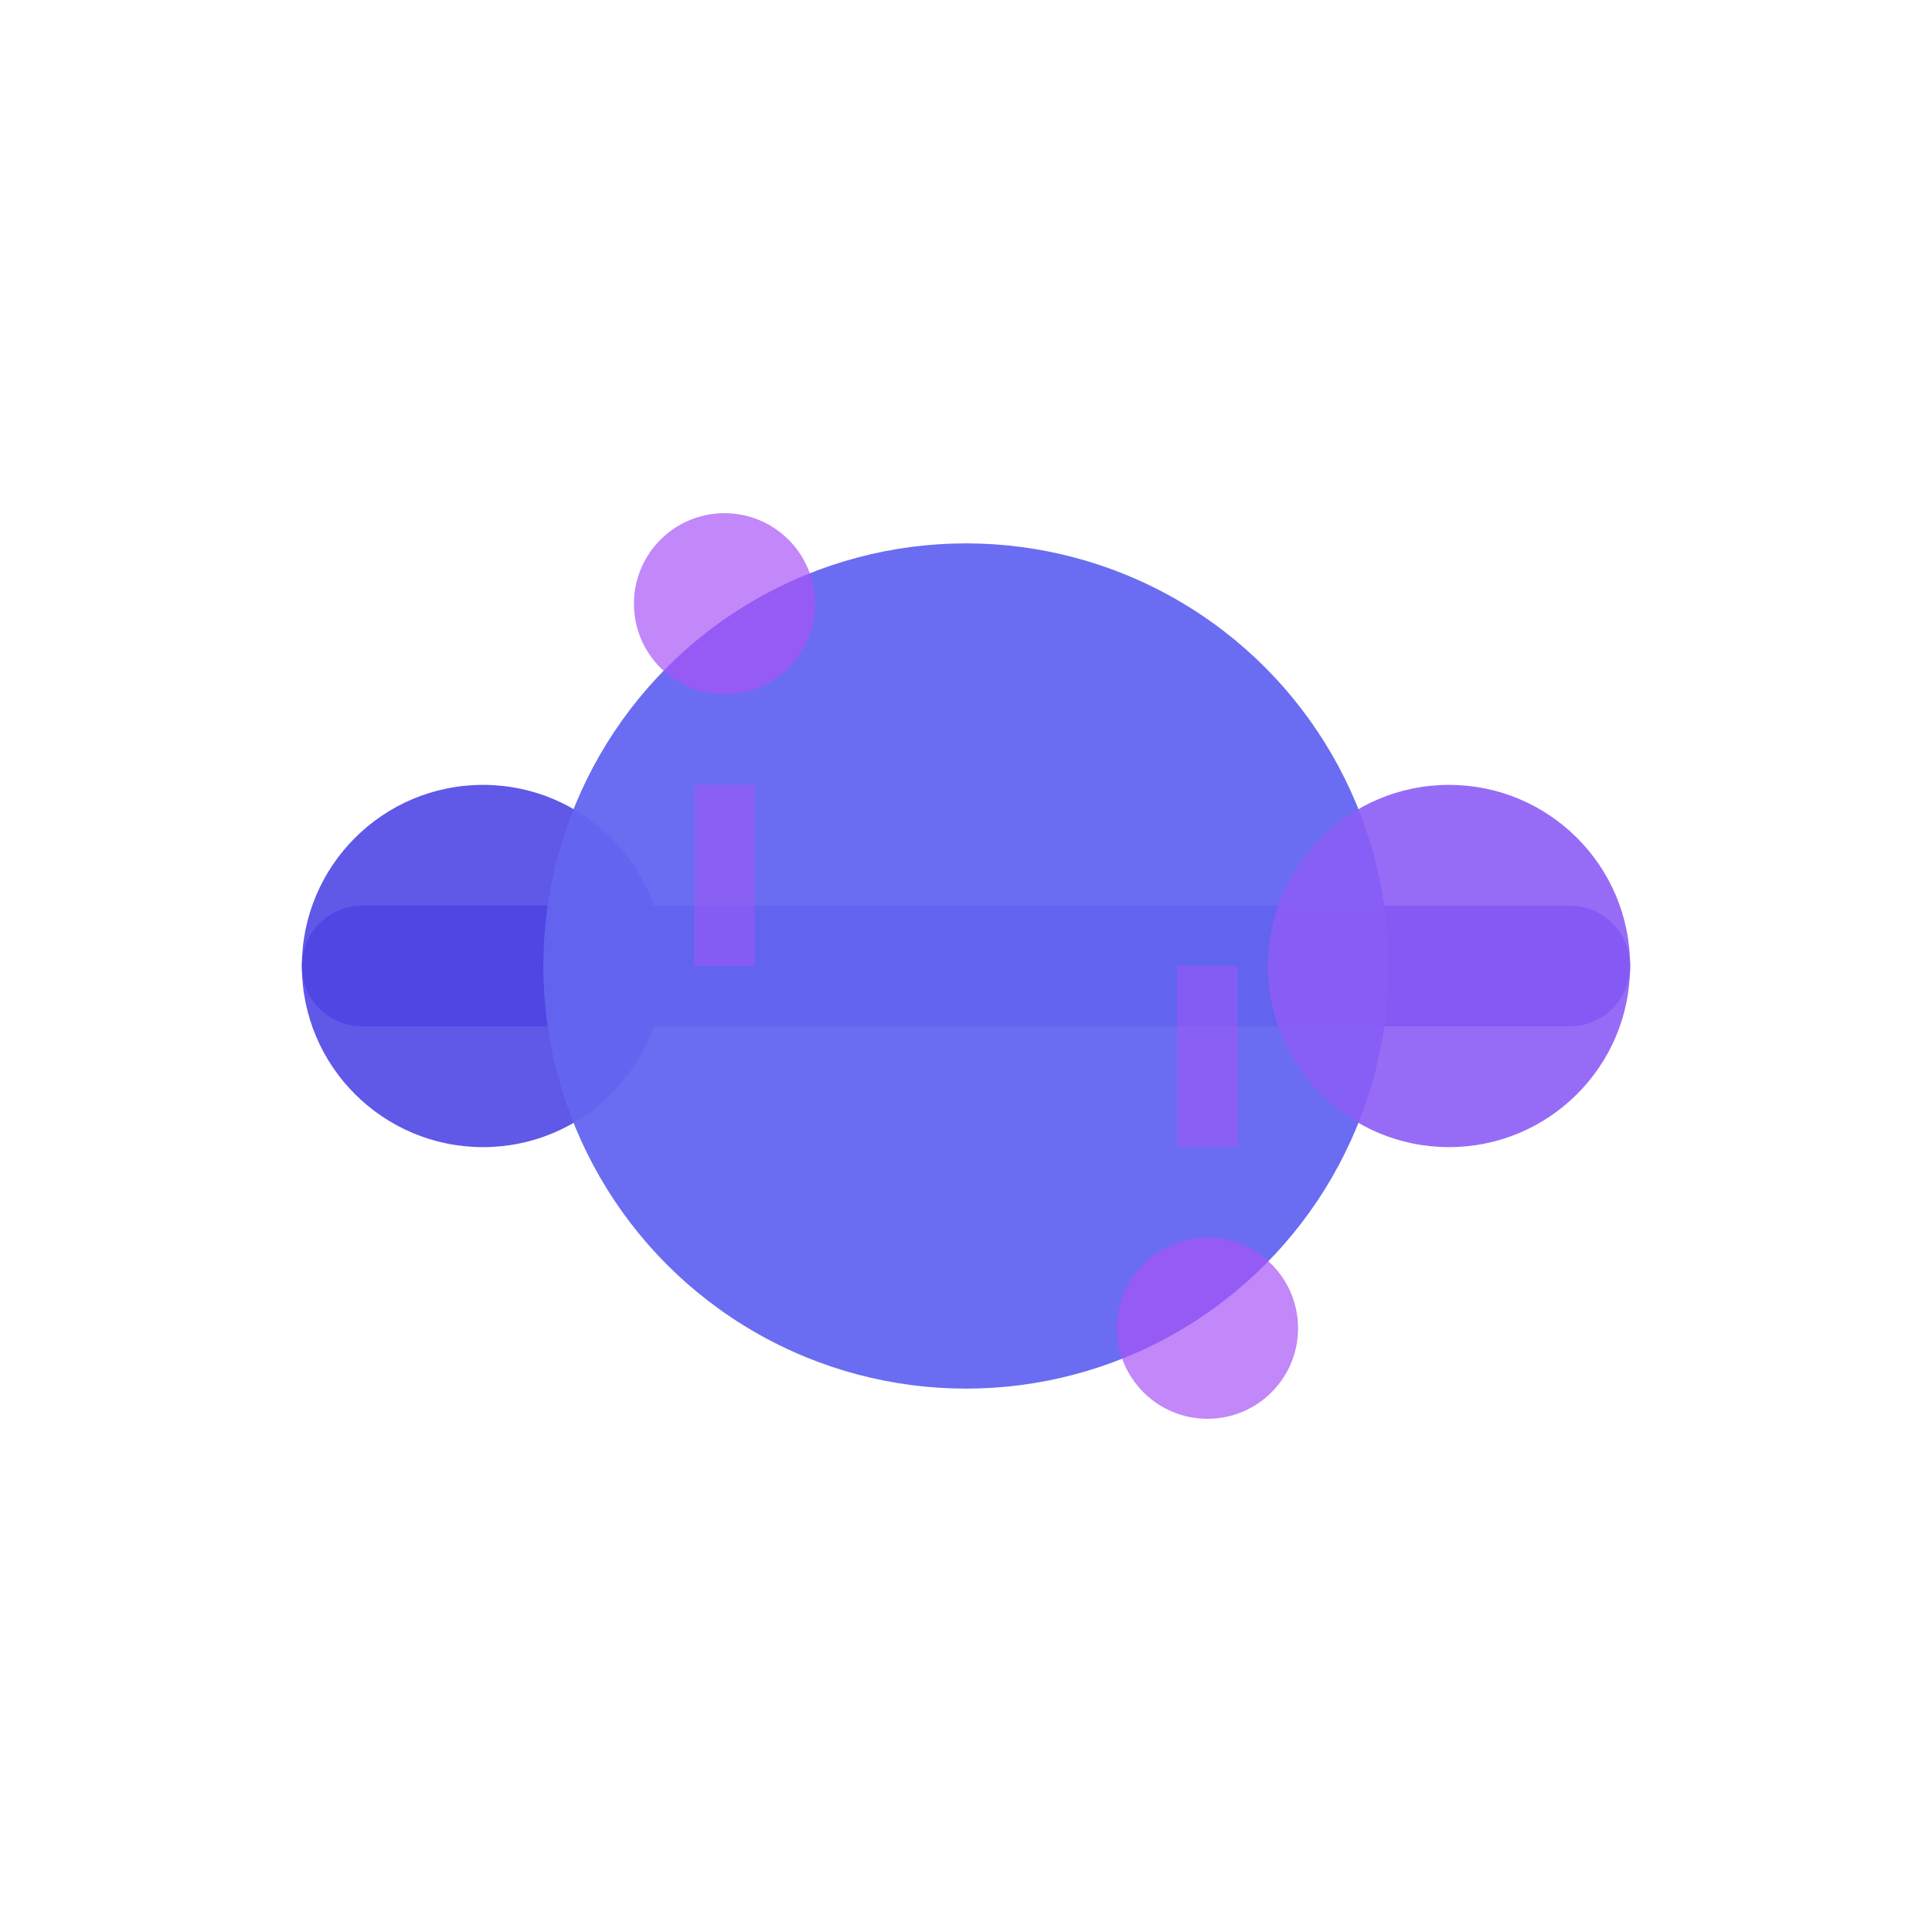 <svg xmlns="http://www.w3.org/2000/svg" viewBox="0 0 32 32" width="32" height="32">
  <!-- Main timeline line -->
  <line x1="6" y1="16" x2="26" y2="16" stroke="#4f46e5" stroke-width="2" stroke-linecap="round"/>
  
  <!-- Timeline nodes/events -->
  <circle cx="8" cy="16" r="3" fill="#4f46e5" opacity="0.9"/>
  <circle cx="16" cy="16" r="7" fill="#6366f1" opacity="0.95"/>
  <circle cx="24" cy="16" r="3" fill="#8b5cf6" opacity="0.9"/>
  
  <!-- Subtle event indicators above and below -->
  <circle cx="12" cy="10" r="1.5" fill="#a855f7" opacity="0.7"/>
  <circle cx="20" cy="22" r="1.5" fill="#a855f7" opacity="0.7"/>
  
  <!-- Connecting lines to indicators -->
  <line x1="12" y1="13" x2="12" y2="16" stroke="#a855f7" stroke-width="1" opacity="0.5"/>
  <line x1="20" y1="19" x2="20" y2="16" stroke="#a855f7" stroke-width="1" opacity="0.5"/>
</svg>
